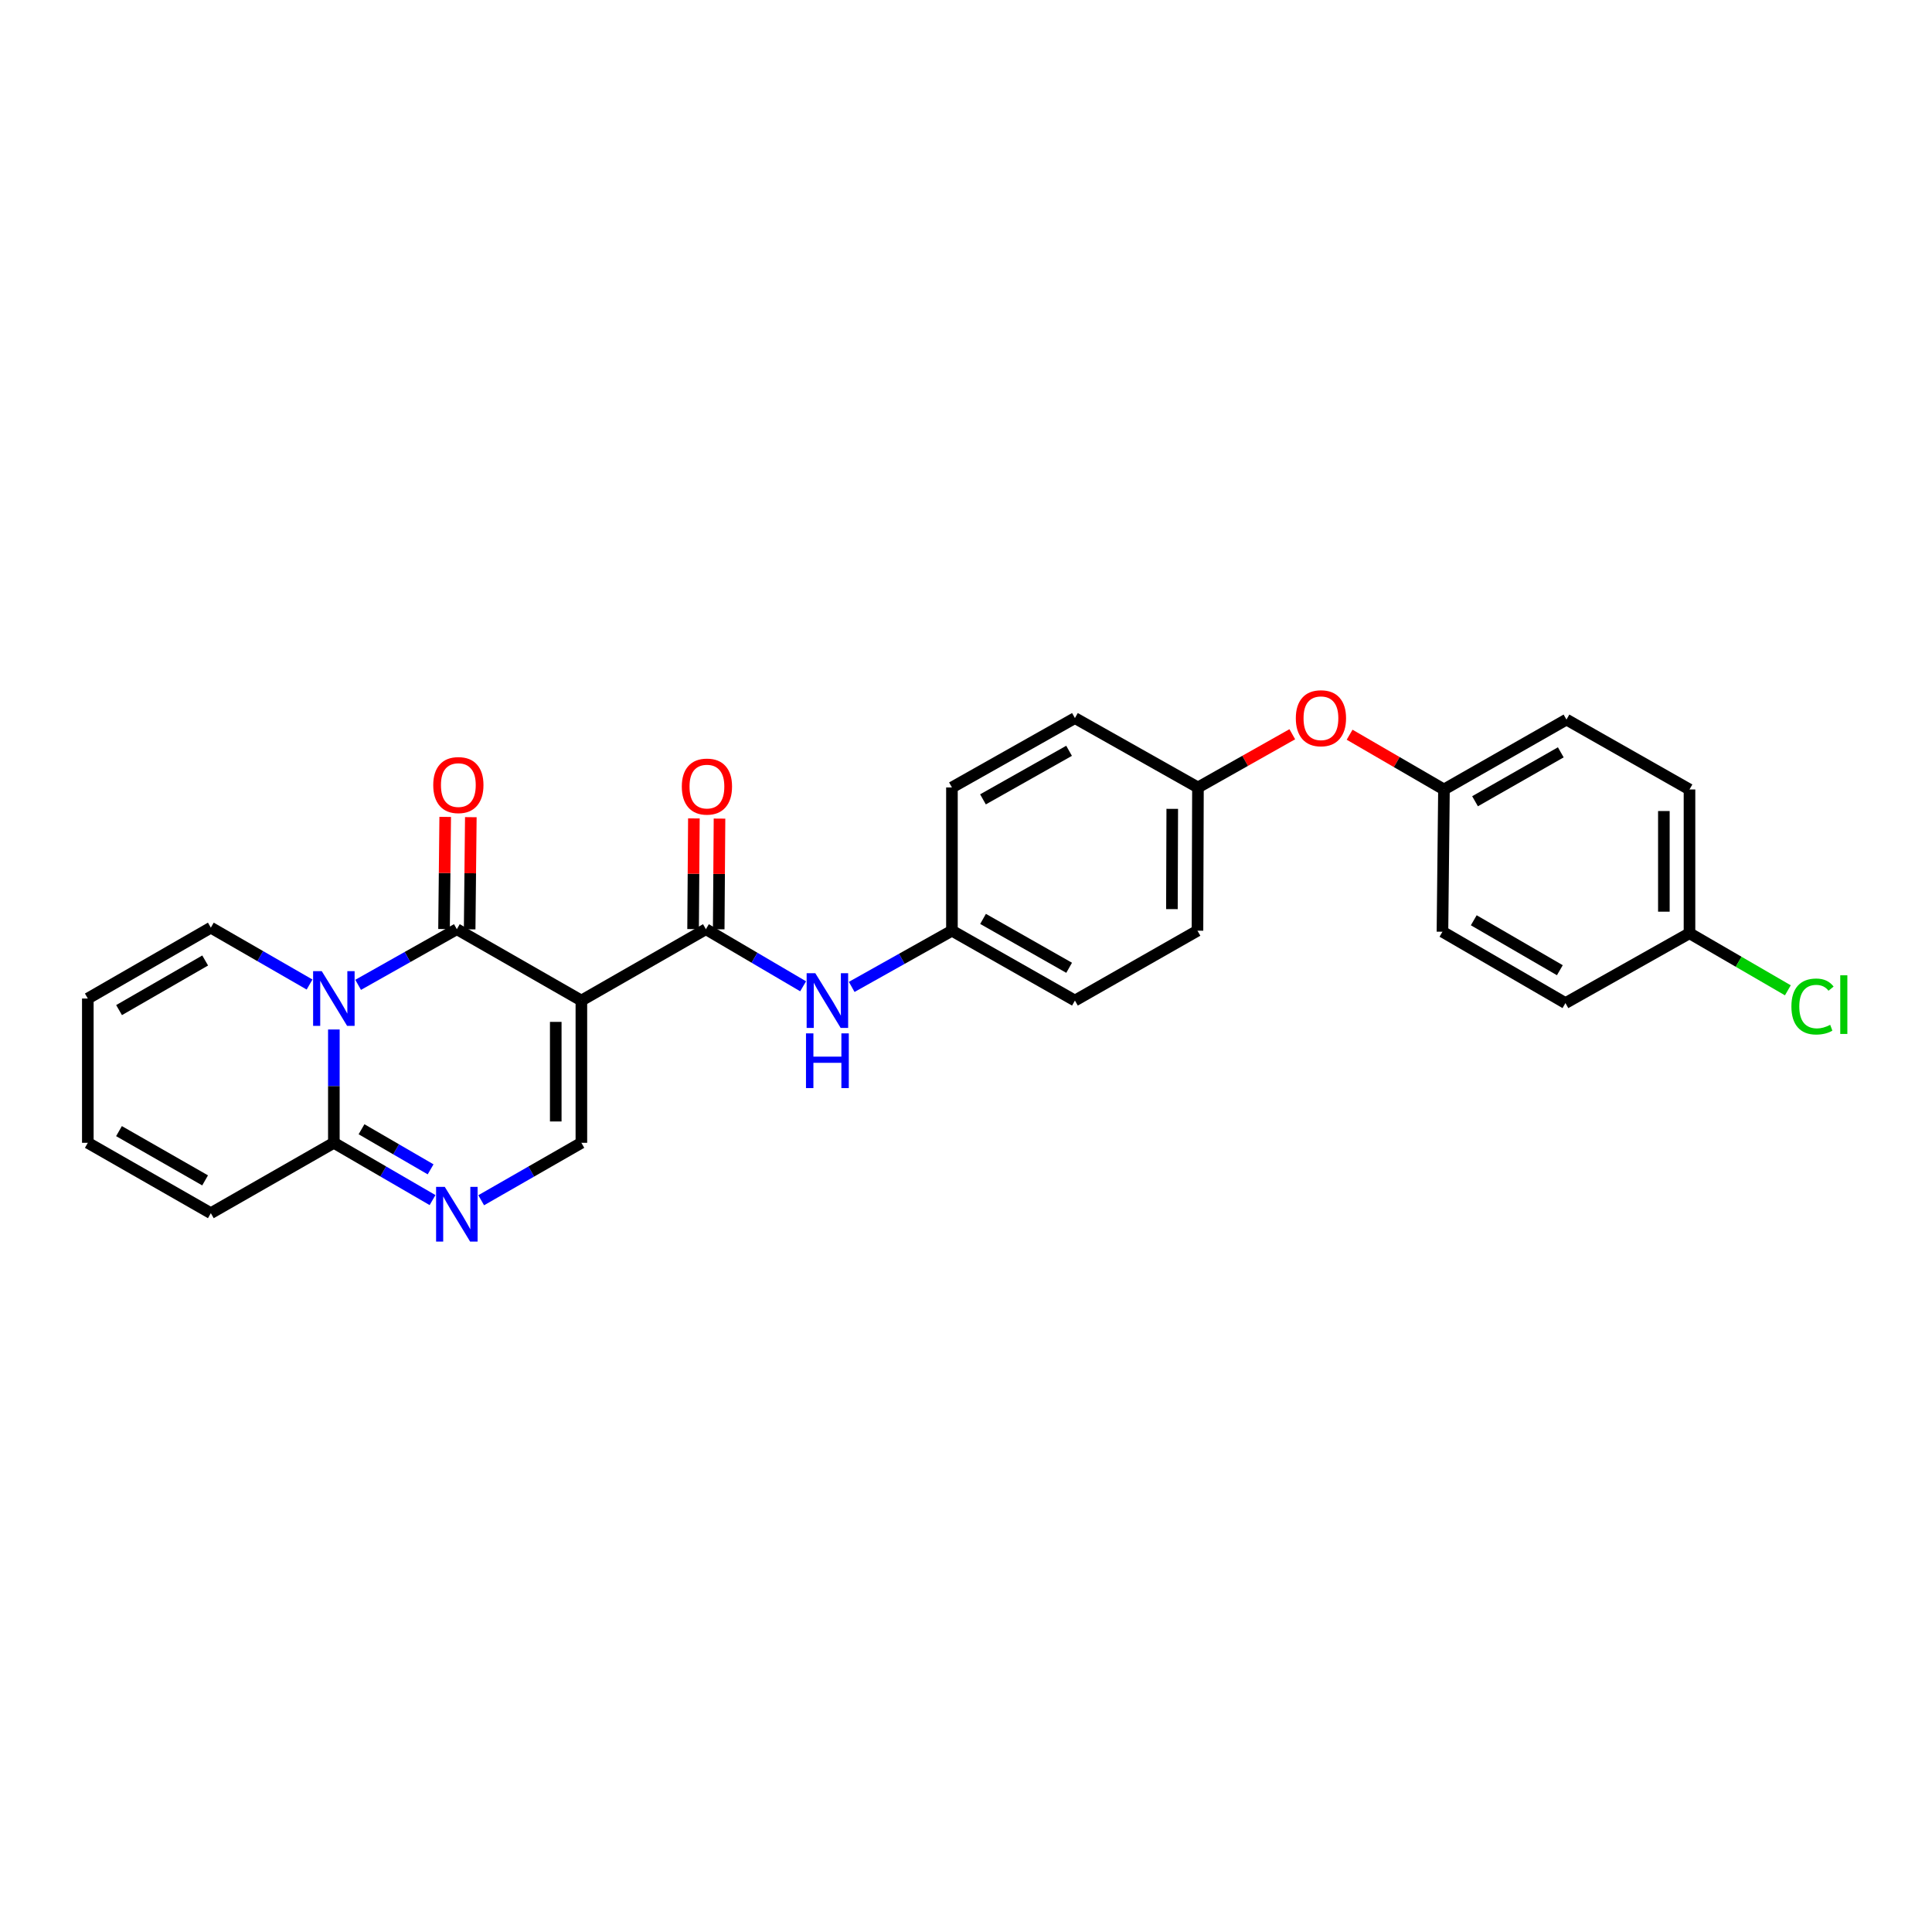 <?xml version='1.0' encoding='iso-8859-1'?>
<svg version='1.1' baseProfile='full'
              xmlns='http://www.w3.org/2000/svg'
                      xmlns:rdkit='http://www.rdkit.org/xml'
                      xmlns:xlink='http://www.w3.org/1999/xlink'
                  xml:space='preserve'
width='1000px' height='1000px' viewBox='0 0 1000 1000'>
<!-- END OF HEADER -->
<rect style='opacity:1.0;fill:#FFFFFF;stroke:none' width='1000' height='1000' x='0' y='0'> </rect>
<path class='bond-0' d='M 300.921,517.882 L 236.461,480.951' style='fill:none;fill-rule:evenodd;stroke:#000000;stroke-width:6px;stroke-linecap:butt;stroke-linejoin:miter;stroke-opacity:1' />
<path class='bond-2' d='M 300.921,517.882 L 365.374,480.951' style='fill:none;fill-rule:evenodd;stroke:#000000;stroke-width:6px;stroke-linecap:butt;stroke-linejoin:miter;stroke-opacity:1' />
<path class='bond-5' d='M 300.921,517.882 L 300.921,591.516' style='fill:none;fill-rule:evenodd;stroke:#000000;stroke-width:6px;stroke-linecap:butt;stroke-linejoin:miter;stroke-opacity:1' />
<path class='bond-5' d='M 287.658,528.927 L 287.658,580.471' style='fill:none;fill-rule:evenodd;stroke:#000000;stroke-width:6px;stroke-linecap:butt;stroke-linejoin:miter;stroke-opacity:1' />
<path class='bond-1' d='M 236.461,480.951 L 210.916,495.352' style='fill:none;fill-rule:evenodd;stroke:#000000;stroke-width:6px;stroke-linecap:butt;stroke-linejoin:miter;stroke-opacity:1' />
<path class='bond-1' d='M 210.916,495.352 L 185.372,509.752' style='fill:none;fill-rule:evenodd;stroke:#0000FF;stroke-width:6px;stroke-linecap:butt;stroke-linejoin:miter;stroke-opacity:1' />
<path class='bond-8' d='M 243.093,481.021 L 243.396,451.994' style='fill:none;fill-rule:evenodd;stroke:#000000;stroke-width:6px;stroke-linecap:butt;stroke-linejoin:miter;stroke-opacity:1' />
<path class='bond-8' d='M 243.396,451.994 L 243.7,422.968' style='fill:none;fill-rule:evenodd;stroke:#FF0000;stroke-width:6px;stroke-linecap:butt;stroke-linejoin:miter;stroke-opacity:1' />
<path class='bond-8' d='M 229.83,480.882 L 230.134,451.856' style='fill:none;fill-rule:evenodd;stroke:#000000;stroke-width:6px;stroke-linecap:butt;stroke-linejoin:miter;stroke-opacity:1' />
<path class='bond-8' d='M 230.134,451.856 L 230.437,422.829' style='fill:none;fill-rule:evenodd;stroke:#FF0000;stroke-width:6px;stroke-linecap:butt;stroke-linejoin:miter;stroke-opacity:1' />
<path class='bond-7' d='M 160.227,509.591 L 134.677,494.873' style='fill:none;fill-rule:evenodd;stroke:#0000FF;stroke-width:6px;stroke-linecap:butt;stroke-linejoin:miter;stroke-opacity:1' />
<path class='bond-7' d='M 134.677,494.873 L 109.126,480.156' style='fill:none;fill-rule:evenodd;stroke:#000000;stroke-width:6px;stroke-linecap:butt;stroke-linejoin:miter;stroke-opacity:1' />
<path class='bond-27' d='M 172.805,532.863 L 172.805,562.19' style='fill:none;fill-rule:evenodd;stroke:#0000FF;stroke-width:6px;stroke-linecap:butt;stroke-linejoin:miter;stroke-opacity:1' />
<path class='bond-27' d='M 172.805,562.19 L 172.805,591.516' style='fill:none;fill-rule:evenodd;stroke:#000000;stroke-width:6px;stroke-linecap:butt;stroke-linejoin:miter;stroke-opacity:1' />
<path class='bond-6' d='M 365.374,480.951 L 390.533,495.728' style='fill:none;fill-rule:evenodd;stroke:#000000;stroke-width:6px;stroke-linecap:butt;stroke-linejoin:miter;stroke-opacity:1' />
<path class='bond-6' d='M 390.533,495.728 L 415.693,510.504' style='fill:none;fill-rule:evenodd;stroke:#0000FF;stroke-width:6px;stroke-linecap:butt;stroke-linejoin:miter;stroke-opacity:1' />
<path class='bond-10' d='M 372.005,480.999 L 372.211,452.353' style='fill:none;fill-rule:evenodd;stroke:#000000;stroke-width:6px;stroke-linecap:butt;stroke-linejoin:miter;stroke-opacity:1' />
<path class='bond-10' d='M 372.211,452.353 L 372.416,423.708' style='fill:none;fill-rule:evenodd;stroke:#FF0000;stroke-width:6px;stroke-linecap:butt;stroke-linejoin:miter;stroke-opacity:1' />
<path class='bond-10' d='M 358.742,480.904 L 358.948,452.258' style='fill:none;fill-rule:evenodd;stroke:#000000;stroke-width:6px;stroke-linecap:butt;stroke-linejoin:miter;stroke-opacity:1' />
<path class='bond-10' d='M 358.948,452.258 L 359.153,423.612' style='fill:none;fill-rule:evenodd;stroke:#FF0000;stroke-width:6px;stroke-linecap:butt;stroke-linejoin:miter;stroke-opacity:1' />
<path class='bond-3' d='M 249.059,621.247 L 274.99,606.382' style='fill:none;fill-rule:evenodd;stroke:#0000FF;stroke-width:6px;stroke-linecap:butt;stroke-linejoin:miter;stroke-opacity:1' />
<path class='bond-3' d='M 274.99,606.382 L 300.921,591.516' style='fill:none;fill-rule:evenodd;stroke:#000000;stroke-width:6px;stroke-linecap:butt;stroke-linejoin:miter;stroke-opacity:1' />
<path class='bond-4' d='M 223.881,621.166 L 198.343,606.341' style='fill:none;fill-rule:evenodd;stroke:#0000FF;stroke-width:6px;stroke-linecap:butt;stroke-linejoin:miter;stroke-opacity:1' />
<path class='bond-4' d='M 198.343,606.341 L 172.805,591.516' style='fill:none;fill-rule:evenodd;stroke:#000000;stroke-width:6px;stroke-linecap:butt;stroke-linejoin:miter;stroke-opacity:1' />
<path class='bond-4' d='M 222.879,605.248 L 205.002,594.87' style='fill:none;fill-rule:evenodd;stroke:#0000FF;stroke-width:6px;stroke-linecap:butt;stroke-linejoin:miter;stroke-opacity:1' />
<path class='bond-4' d='M 205.002,594.87 L 187.125,584.493' style='fill:none;fill-rule:evenodd;stroke:#000000;stroke-width:6px;stroke-linecap:butt;stroke-linejoin:miter;stroke-opacity:1' />
<path class='bond-9' d='M 172.805,591.516 L 109.126,627.939' style='fill:none;fill-rule:evenodd;stroke:#000000;stroke-width:6px;stroke-linecap:butt;stroke-linejoin:miter;stroke-opacity:1' />
<path class='bond-14' d='M 440.844,510.824 L 466.784,496.278' style='fill:none;fill-rule:evenodd;stroke:#0000FF;stroke-width:6px;stroke-linecap:butt;stroke-linejoin:miter;stroke-opacity:1' />
<path class='bond-14' d='M 466.784,496.278 L 492.724,481.732' style='fill:none;fill-rule:evenodd;stroke:#000000;stroke-width:6px;stroke-linecap:butt;stroke-linejoin:miter;stroke-opacity:1' />
<path class='bond-11' d='M 109.126,480.156 L 45.455,516.836' style='fill:none;fill-rule:evenodd;stroke:#000000;stroke-width:6px;stroke-linecap:butt;stroke-linejoin:miter;stroke-opacity:1' />
<path class='bond-11' d='M 106.196,497.15 L 61.626,522.827' style='fill:none;fill-rule:evenodd;stroke:#000000;stroke-width:6px;stroke-linecap:butt;stroke-linejoin:miter;stroke-opacity:1' />
<path class='bond-12' d='M 109.126,627.939 L 45.455,591.516' style='fill:none;fill-rule:evenodd;stroke:#000000;stroke-width:6px;stroke-linecap:butt;stroke-linejoin:miter;stroke-opacity:1' />
<path class='bond-12' d='M 106.161,610.962 L 61.591,585.467' style='fill:none;fill-rule:evenodd;stroke:#000000;stroke-width:6px;stroke-linecap:butt;stroke-linejoin:miter;stroke-opacity:1' />
<path class='bond-28' d='M 45.455,516.836 L 45.455,591.516' style='fill:none;fill-rule:evenodd;stroke:#000000;stroke-width:6px;stroke-linecap:butt;stroke-linejoin:miter;stroke-opacity:1' />
<path class='bond-13' d='M 668.889,380.04 L 644.474,393.811' style='fill:none;fill-rule:evenodd;stroke:#FF0000;stroke-width:6px;stroke-linecap:butt;stroke-linejoin:miter;stroke-opacity:1' />
<path class='bond-13' d='M 644.474,393.811 L 620.059,407.583' style='fill:none;fill-rule:evenodd;stroke:#000000;stroke-width:6px;stroke-linecap:butt;stroke-linejoin:miter;stroke-opacity:1' />
<path class='bond-16' d='M 698.556,380.288 L 722.975,394.459' style='fill:none;fill-rule:evenodd;stroke:#FF0000;stroke-width:6px;stroke-linecap:butt;stroke-linejoin:miter;stroke-opacity:1' />
<path class='bond-16' d='M 722.975,394.459 L 747.394,408.629' style='fill:none;fill-rule:evenodd;stroke:#000000;stroke-width:6px;stroke-linecap:butt;stroke-linejoin:miter;stroke-opacity:1' />
<path class='bond-19' d='M 492.724,481.732 L 556.38,517.882' style='fill:none;fill-rule:evenodd;stroke:#000000;stroke-width:6px;stroke-linecap:butt;stroke-linejoin:miter;stroke-opacity:1' />
<path class='bond-19' d='M 508.822,475.622 L 553.381,500.927' style='fill:none;fill-rule:evenodd;stroke:#000000;stroke-width:6px;stroke-linecap:butt;stroke-linejoin:miter;stroke-opacity:1' />
<path class='bond-20' d='M 492.724,481.732 L 492.724,407.583' style='fill:none;fill-rule:evenodd;stroke:#000000;stroke-width:6px;stroke-linecap:butt;stroke-linejoin:miter;stroke-opacity:1' />
<path class='bond-15' d='M 620.059,407.583 L 556.38,371.676' style='fill:none;fill-rule:evenodd;stroke:#000000;stroke-width:6px;stroke-linecap:butt;stroke-linejoin:miter;stroke-opacity:1' />
<path class='bond-29' d='M 620.059,407.583 L 619.809,481.732' style='fill:none;fill-rule:evenodd;stroke:#000000;stroke-width:6px;stroke-linecap:butt;stroke-linejoin:miter;stroke-opacity:1' />
<path class='bond-29' d='M 606.758,418.661 L 606.583,470.565' style='fill:none;fill-rule:evenodd;stroke:#000000;stroke-width:6px;stroke-linecap:butt;stroke-linejoin:miter;stroke-opacity:1' />
<path class='bond-21' d='M 747.394,408.629 L 746.613,482.263' style='fill:none;fill-rule:evenodd;stroke:#000000;stroke-width:6px;stroke-linecap:butt;stroke-linejoin:miter;stroke-opacity:1' />
<path class='bond-23' d='M 747.394,408.629 L 810.801,372.457' style='fill:none;fill-rule:evenodd;stroke:#000000;stroke-width:6px;stroke-linecap:butt;stroke-linejoin:miter;stroke-opacity:1' />
<path class='bond-23' d='M 763.478,414.724 L 807.862,389.404' style='fill:none;fill-rule:evenodd;stroke:#000000;stroke-width:6px;stroke-linecap:butt;stroke-linejoin:miter;stroke-opacity:1' />
<path class='bond-17' d='M 874.479,483.044 L 874.479,408.629' style='fill:none;fill-rule:evenodd;stroke:#000000;stroke-width:6px;stroke-linecap:butt;stroke-linejoin:miter;stroke-opacity:1' />
<path class='bond-17' d='M 861.216,471.882 L 861.216,419.792' style='fill:none;fill-rule:evenodd;stroke:#000000;stroke-width:6px;stroke-linecap:butt;stroke-linejoin:miter;stroke-opacity:1' />
<path class='bond-18' d='M 874.479,483.044 L 899.935,497.815' style='fill:none;fill-rule:evenodd;stroke:#000000;stroke-width:6px;stroke-linecap:butt;stroke-linejoin:miter;stroke-opacity:1' />
<path class='bond-18' d='M 899.935,497.815 L 925.39,512.586' style='fill:none;fill-rule:evenodd;stroke:#00CC00;stroke-width:6px;stroke-linecap:butt;stroke-linejoin:miter;stroke-opacity:1' />
<path class='bond-30' d='M 874.479,483.044 L 810.27,519.194' style='fill:none;fill-rule:evenodd;stroke:#000000;stroke-width:6px;stroke-linecap:butt;stroke-linejoin:miter;stroke-opacity:1' />
<path class='bond-22' d='M 556.38,517.882 L 619.809,481.732' style='fill:none;fill-rule:evenodd;stroke:#000000;stroke-width:6px;stroke-linecap:butt;stroke-linejoin:miter;stroke-opacity:1' />
<path class='bond-24' d='M 492.724,407.583 L 556.38,371.676' style='fill:none;fill-rule:evenodd;stroke:#000000;stroke-width:6px;stroke-linecap:butt;stroke-linejoin:miter;stroke-opacity:1' />
<path class='bond-24' d='M 508.788,413.749 L 553.348,388.615' style='fill:none;fill-rule:evenodd;stroke:#000000;stroke-width:6px;stroke-linecap:butt;stroke-linejoin:miter;stroke-opacity:1' />
<path class='bond-25' d='M 746.613,482.263 L 810.27,519.194' style='fill:none;fill-rule:evenodd;stroke:#000000;stroke-width:6px;stroke-linecap:butt;stroke-linejoin:miter;stroke-opacity:1' />
<path class='bond-25' d='M 762.818,476.33 L 807.377,502.182' style='fill:none;fill-rule:evenodd;stroke:#000000;stroke-width:6px;stroke-linecap:butt;stroke-linejoin:miter;stroke-opacity:1' />
<path class='bond-26' d='M 810.801,372.457 L 874.479,408.629' style='fill:none;fill-rule:evenodd;stroke:#000000;stroke-width:6px;stroke-linecap:butt;stroke-linejoin:miter;stroke-opacity:1' />
<path  class='atom-2' d='M 166.545 502.676
L 175.825 517.676
Q 176.745 519.156, 178.225 521.836
Q 179.705 524.516, 179.785 524.676
L 179.785 502.676
L 183.545 502.676
L 183.545 530.996
L 179.665 530.996
L 169.705 514.596
Q 168.545 512.676, 167.305 510.476
Q 166.105 508.276, 165.745 507.596
L 165.745 530.996
L 162.065 530.996
L 162.065 502.676
L 166.545 502.676
' fill='#0000FF'/>
<path  class='atom-4' d='M 230.201 614.309
L 239.481 629.309
Q 240.401 630.789, 241.881 633.469
Q 243.361 636.149, 243.441 636.309
L 243.441 614.309
L 247.201 614.309
L 247.201 642.629
L 243.321 642.629
L 233.361 626.229
Q 232.201 624.309, 230.961 622.109
Q 229.761 619.909, 229.401 619.229
L 229.401 642.629
L 225.721 642.629
L 225.721 614.309
L 230.201 614.309
' fill='#0000FF'/>
<path  class='atom-7' d='M 421.997 503.722
L 431.277 518.722
Q 432.197 520.202, 433.677 522.882
Q 435.157 525.562, 435.237 525.722
L 435.237 503.722
L 438.997 503.722
L 438.997 532.042
L 435.117 532.042
L 425.157 515.642
Q 423.997 513.722, 422.757 511.522
Q 421.557 509.322, 421.197 508.642
L 421.197 532.042
L 417.517 532.042
L 417.517 503.722
L 421.997 503.722
' fill='#0000FF'/>
<path  class='atom-7' d='M 417.177 534.874
L 421.017 534.874
L 421.017 546.914
L 435.497 546.914
L 435.497 534.874
L 439.337 534.874
L 439.337 563.194
L 435.497 563.194
L 435.497 550.114
L 421.017 550.114
L 421.017 563.194
L 417.177 563.194
L 417.177 534.874
' fill='#0000FF'/>
<path  class='atom-9' d='M 224.242 406.351
Q 224.242 399.551, 227.602 395.751
Q 230.962 391.951, 237.242 391.951
Q 243.522 391.951, 246.882 395.751
Q 250.242 399.551, 250.242 406.351
Q 250.242 413.231, 246.842 417.151
Q 243.442 421.031, 237.242 421.031
Q 231.002 421.031, 227.602 417.151
Q 224.242 413.271, 224.242 406.351
M 237.242 417.831
Q 241.562 417.831, 243.882 414.951
Q 246.242 412.031, 246.242 406.351
Q 246.242 400.791, 243.882 397.991
Q 241.562 395.151, 237.242 395.151
Q 232.922 395.151, 230.562 397.951
Q 228.242 400.751, 228.242 406.351
Q 228.242 412.071, 230.562 414.951
Q 232.922 417.831, 237.242 417.831
' fill='#FF0000'/>
<path  class='atom-11' d='M 352.904 407.133
Q 352.904 400.333, 356.264 396.533
Q 359.624 392.733, 365.904 392.733
Q 372.184 392.733, 375.544 396.533
Q 378.904 400.333, 378.904 407.133
Q 378.904 414.013, 375.504 417.933
Q 372.104 421.813, 365.904 421.813
Q 359.664 421.813, 356.264 417.933
Q 352.904 414.053, 352.904 407.133
M 365.904 418.613
Q 370.224 418.613, 372.544 415.733
Q 374.904 412.813, 374.904 407.133
Q 374.904 401.573, 372.544 398.773
Q 370.224 395.933, 365.904 395.933
Q 361.584 395.933, 359.224 398.733
Q 356.904 401.533, 356.904 407.133
Q 356.904 412.853, 359.224 415.733
Q 361.584 418.613, 365.904 418.613
' fill='#FF0000'/>
<path  class='atom-14' d='M 670.716 371.756
Q 670.716 364.956, 674.076 361.156
Q 677.436 357.356, 683.716 357.356
Q 689.996 357.356, 693.356 361.156
Q 696.716 364.956, 696.716 371.756
Q 696.716 378.636, 693.316 382.556
Q 689.916 386.436, 683.716 386.436
Q 677.476 386.436, 674.076 382.556
Q 670.716 378.676, 670.716 371.756
M 683.716 383.236
Q 688.036 383.236, 690.356 380.356
Q 692.716 377.436, 692.716 371.756
Q 692.716 366.196, 690.356 363.396
Q 688.036 360.556, 683.716 360.556
Q 679.396 360.556, 677.036 363.356
Q 674.716 366.156, 674.716 371.756
Q 674.716 377.476, 677.036 380.356
Q 679.396 383.236, 683.716 383.236
' fill='#FF0000'/>
<path  class='atom-19' d='M 927.231 520.97
Q 927.231 513.93, 930.511 510.25
Q 933.831 506.53, 940.111 506.53
Q 945.951 506.53, 949.071 510.65
L 946.431 512.81
Q 944.151 509.81, 940.111 509.81
Q 935.831 509.81, 933.551 512.69
Q 931.311 515.53, 931.311 520.97
Q 931.311 526.57, 933.631 529.45
Q 935.991 532.33, 940.551 532.33
Q 943.671 532.33, 947.311 530.45
L 948.431 533.45
Q 946.951 534.41, 944.711 534.97
Q 942.471 535.53, 939.991 535.53
Q 933.831 535.53, 930.511 531.77
Q 927.231 528.01, 927.231 520.97
' fill='#00CC00'/>
<path  class='atom-19' d='M 952.511 504.81
L 956.191 504.81
L 956.191 535.17
L 952.511 535.17
L 952.511 504.81
' fill='#00CC00'/>
</svg>
